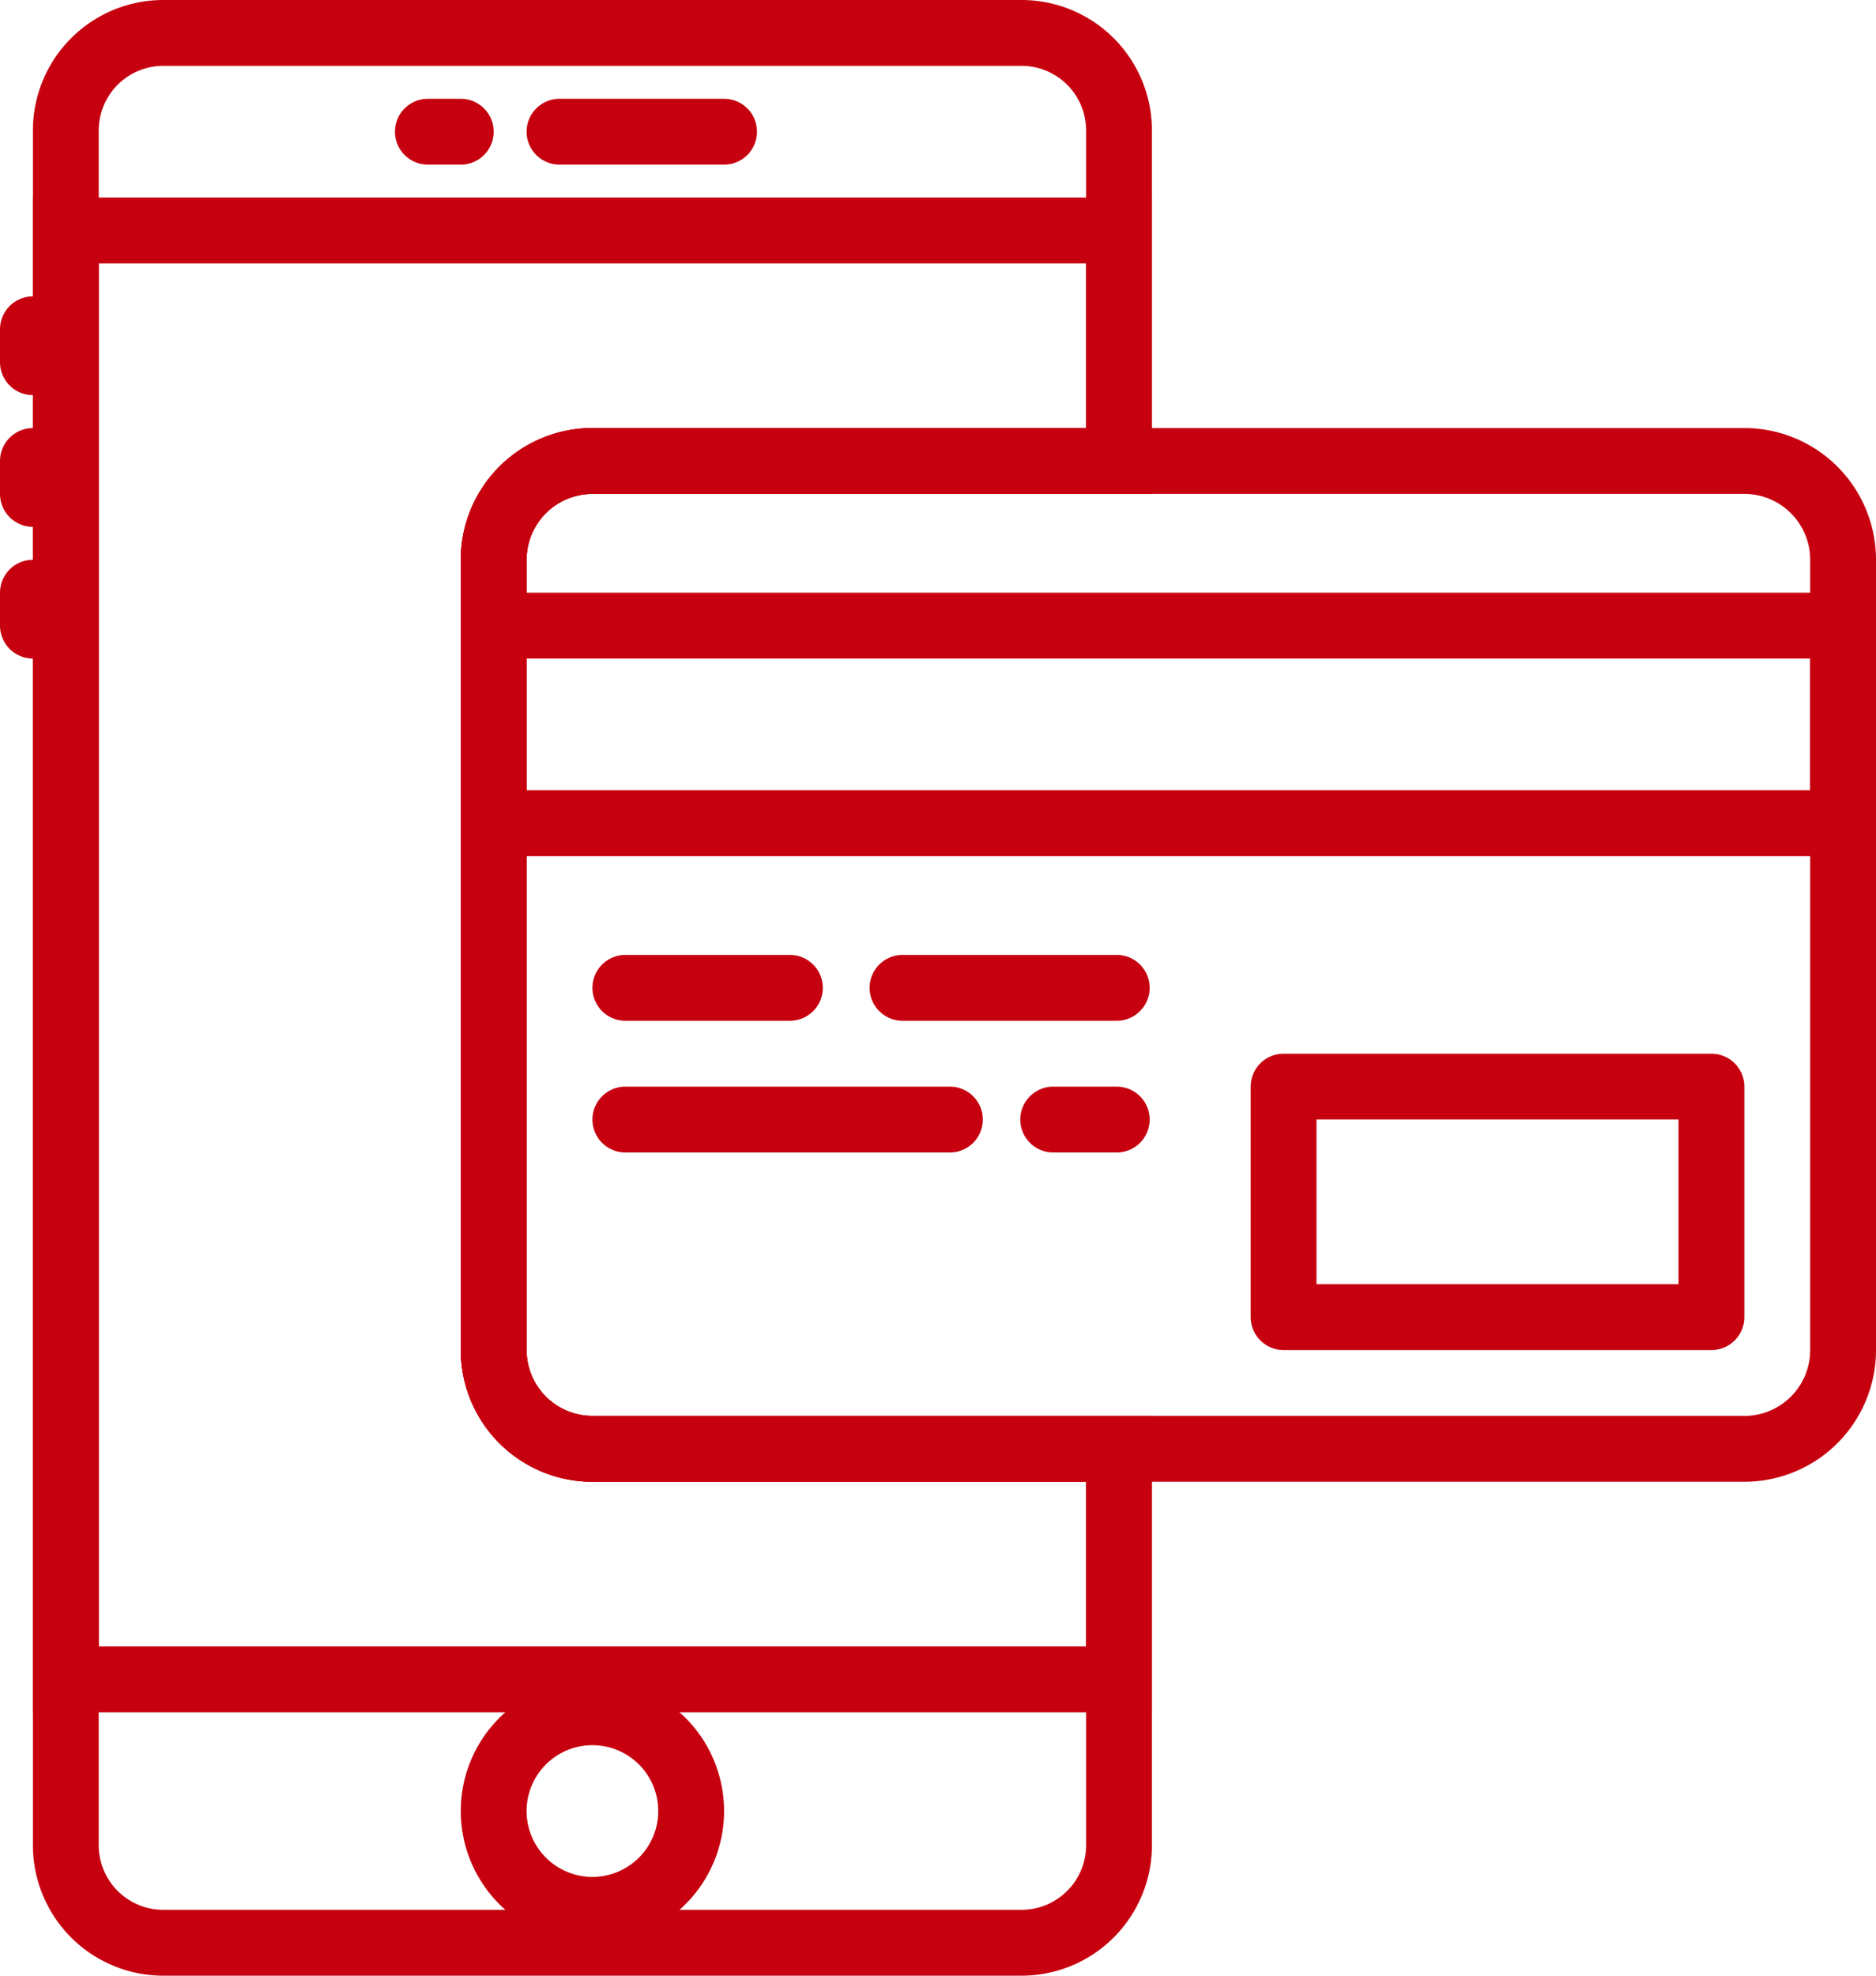 <?xml version="1.0" encoding="utf-8"?><svg xmlns="http://www.w3.org/2000/svg" width="57" height="60" viewBox="0 0 57 60"><defs><style>.a,.b{fill:none;stroke:#c6000f;stroke-linecap:round;stroke-width:2px;fill-rule:evenodd;}.b{stroke-linejoin:round;}</style></defs><g transform="translate(-489 -582)"><g transform="translate(489 582)"><g transform="translate(-122 -882)"><g transform="translate(123 883)"><path class="a" d="M16,3h5"/><path class="a" d="M12,3h1"/><path class="a" d="M0,9v1"/><path class="a" d="M0,13v1"/><path class="a" d="M0,17v1"/><path class="a" d="M20,54a3,3,0,1,1-3-3,3,3,0,0,1,3,3Z"/><path class="b" d="M52,43H17a3,3,0,0,1-3-3V16a3,3,0,0,1,3-3H52a3,3,0,0,1,3,3V40a3,3,0,0,1-3,3Z"/><path class="b" d="M14,24H55V18H14Z"/><path class="b" d="M38,39H51V32H38Z"/><path class="b" d="M18,29h5"/><path class="b" d="M26.422,29h6.509"/><path class="b" d="M18,33h9.862"/><path class="b" d="M31,33h1.931"/><path class="a" d="M17,43a3,3,0,0,1-3-3V16a3,3,0,0,1,3-3H33V6H1V50H33V43Z"/><path class="a" d="M17,43a3,3,0,0,1-3-3V16a3,3,0,0,1,3-3H33V2.962A2.962,2.962,0,0,0,30.038,0H3.962A2.962,2.962,0,0,0,1,2.962V55.038A2.962,2.962,0,0,0,3.962,58H30.038A2.962,2.962,0,0,0,33,55.038V43Z"/></g></g></g></g></svg>
